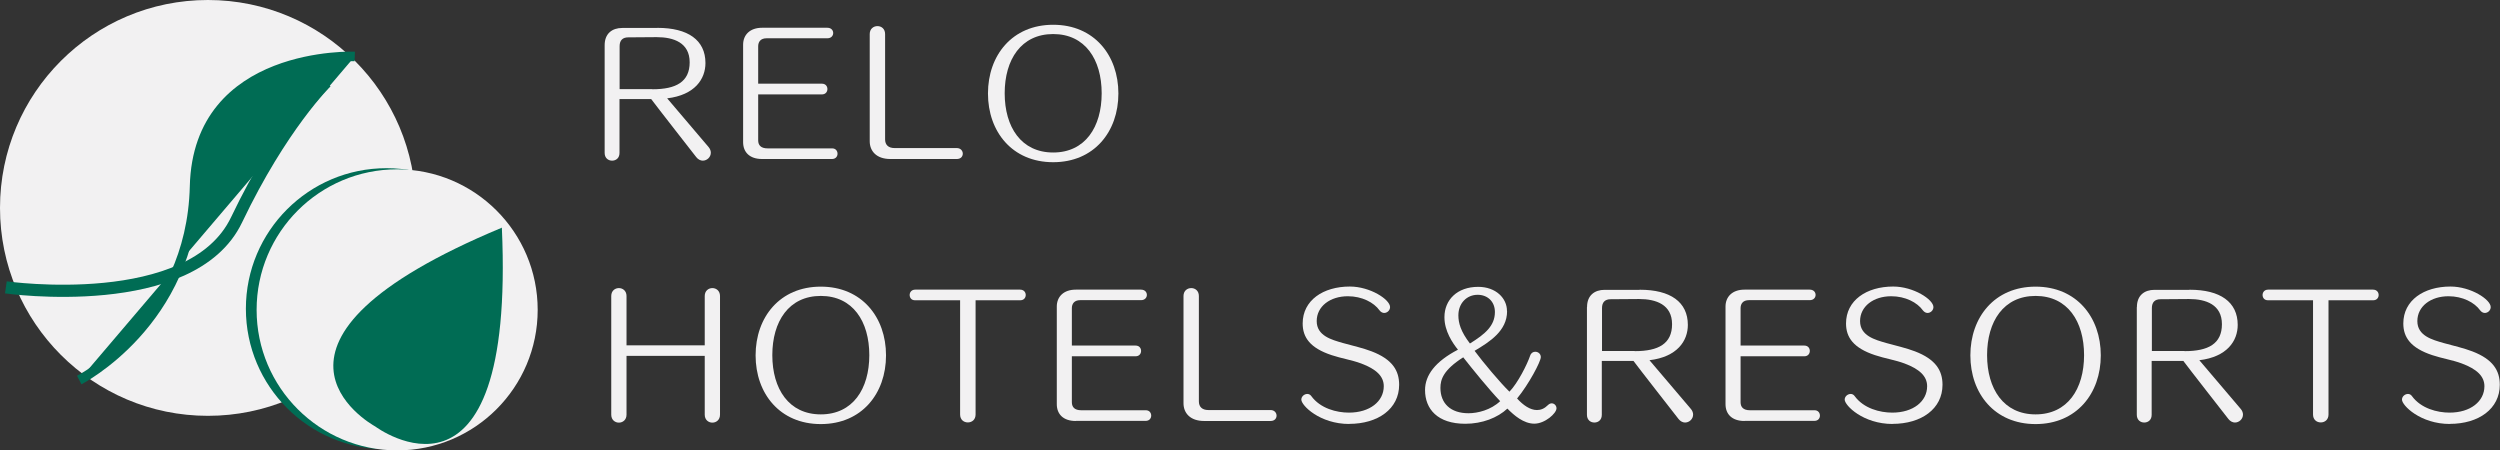 <?xml version="1.0" encoding="UTF-8"?>
<svg id="b" data-name="レイヤー 2" xmlns="http://www.w3.org/2000/svg" width="242.29" height="43.65" viewBox="0 0 242.29 43.65">
  <rect x="0" y="0" width="242.29" height="43.65" fill="#333333" stroke="none"/>
  <defs>
    <style>
      .d {
        stroke-width: .93px;
      }

      .d, .e {
        fill: #006c54;
      }

      .d, .f {
        stroke: #006c54;
        stroke-miterlimit: 10;
      }

      .g {
        fill: #f2f1f2;
      }

      .f {
        fill: none;
        stroke-width: 1.18px;
      }
    </style>
  </defs>
  <g id="c" data-name="レイヤー 1">
    <g>
      <g>
        <circle class="g" cx="20.15" cy="20.15" r="20.15"/>
        <path class="f" d="m.57,27.85s18.01,2.57,22.36-6.55c4.35-9.11,8.69-13.35,8.69-13.35"/>
        <path class="d" d="m7.68,36.83s10.87-5.54,11.18-18.76c.31-13.22,15.52-12.6,15.52-12.6"/>
      </g>
      <g>
        <path class="g" d="m58.6,4.38c0-1.14.74-1.67,1.7-1.67h3.36s.06-.01.06-.01c2.95,0,4.65,1.18,4.65,3.41,0,1.55-1.03,3.1-3.71,3.42.43.51,4.02,4.73,4.02,4.73.15.18.21.37.21.54,0,.43-.37.77-.78.77-.21,0-.45-.11-.63-.34,0,0-4.01-5.13-4.37-5.63h-3.07s0,5.22,0,5.22c0,.51-.35.75-.72.75s-.72-.25-.72-.75V4.38Zm4.65,4.27c2.26,0,3.59-.71,3.59-2.61s-1.55-2.44-3.19-2.44h-.06l-2.7.02c-.55,0-.84.29-.84.86v4.16h3.13s.08.01.08.01Z"/>
        <path class="g" d="m73.86,15.41c-1.23,0-1.84-.68-1.84-1.63V4.33c0-.95.66-1.64,1.84-1.64h6.32c.38,0,.57.25.57.51,0,.25-.18.51-.57.51h-5.89c-.57,0-.81.34-.81.78v3.62h6.17c.37,0,.54.26.54.52s-.17.52-.54.52h-6.17v4.45c0,.46.25.78.91.78h6.26c.35,0,.52.26.52.52,0,.25-.17.51-.54.51h-6.77Z"/>
        <path class="g" d="m86.29,15.41c-1.35,0-2-.77-2-1.72V3.3c0-.51.37-.77.75-.77s.74.26.74.77v10.21c0,.52.31.84.92.84h6.03c.38,0,.58.28.58.54s-.18.52-.58.52h-6.45Z"/>
        <path class="g" d="m95.75,9.06c0-3.7,2.35-6.66,6.32-6.66s6.32,2.96,6.32,6.66-2.35,6.66-6.32,6.66-6.32-2.96-6.32-6.66Zm11.02-.02c0-3.27-1.6-5.74-4.7-5.74s-4.7,2.47-4.7,5.74,1.6,5.74,4.7,5.74,4.7-2.47,4.7-5.74Z"/>
        <path class="g" d="m68.3,34.49h-7.58v5.7c0,.51-.37.77-.74.77s-.74-.26-.74-.77v-11.5c0-.51.37-.77.74-.77s.74.26.74.77v4.78h7.58v-4.78c0-.51.37-.77.74-.77s.74.26.74.77v11.5c0,.51-.37.77-.74.77s-.74-.26-.74-.77v-5.7Z"/>
        <path class="g" d="m73.23,34.44c0-3.7,2.35-6.66,6.32-6.66s6.32,2.96,6.32,6.66-2.35,6.66-6.32,6.66-6.32-2.96-6.32-6.66Zm11.02-.02c0-3.27-1.6-5.74-4.7-5.74s-4.7,2.47-4.7,5.74,1.6,5.74,4.7,5.74,4.7-2.47,4.7-5.74Z"/>
        <path class="g" d="m93.04,29.1h-4.37c-.34,0-.51-.25-.51-.51s.18-.52.54-.52h10.16c.37,0,.55.26.55.52s-.18.51-.52.51h-4.34v11.07c0,.52-.37.77-.75.77s-.75-.25-.75-.77v-11.07Z"/>
        <path class="g" d="m104.26,40.8c-1.23,0-1.84-.68-1.84-1.63v-9.46c0-.95.66-1.64,1.84-1.64h6.32c.38,0,.57.25.57.51,0,.25-.18.51-.57.51h-5.89c-.57,0-.81.34-.81.78v3.62h6.17c.37,0,.54.26.54.52s-.17.52-.54.52h-6.17v4.45c0,.46.25.78.91.78h6.26c.35,0,.52.26.52.52,0,.25-.17.51-.54.51h-6.77Z"/>
        <path class="g" d="m116.7,40.8c-1.35,0-2-.77-2-1.72v-10.39c0-.51.37-.77.75-.77s.74.26.74.77v10.21c0,.52.31.84.92.84h6.03c.38,0,.58.28.58.54s-.18.52-.58.52h-6.45Z"/>
        <path class="g" d="m130.77,41.09c-2.87,0-4.65-1.8-4.65-2.36,0-.31.29-.55.58-.55.14,0,.28.06.38.2.88,1.21,2.46,1.61,3.65,1.61,2.03,0,3.38-1.09,3.38-2.56,0-.97-.74-1.66-2.18-2.2-.94-.35-1.92-.49-2.87-.81-2.09-.69-2.81-1.72-2.81-3.07,0-2.24,1.98-3.58,4.57-3.58,1.98,0,3.9,1.26,3.9,1.99,0,.32-.28.57-.57.57-.15,0-.32-.08-.45-.25-.55-.77-1.7-1.37-3.07-1.37-1.72,0-3.02.98-3.02,2.41s1.46,1.81,2.53,2.12c1,.28,1.93.48,2.79.81,2.01.77,2.67,1.86,2.67,3.24,0,2.33-2.04,3.79-4.85,3.79Z"/>
        <path class="g" d="m146.06,30.16c0,1.9-1.67,2.96-3.15,3.84.83,1.12,2.49,3.1,3.38,3.96.81-.83,1.73-2.67,2.01-3.5.09-.26.29-.37.49-.37.28,0,.54.2.54.52,0,.43-1.17,2.64-2.3,4.01.6.66,1.27,1.12,1.93,1.12.37,0,.72-.14,1.06-.48.12-.12.25-.17.37-.17.25,0,.46.22.46.48,0,.49-1.12,1.49-2.15,1.49s-1.96-.8-2.61-1.46c-.95.89-2.44,1.47-4.08,1.47-2.69,0-3.9-1.43-3.9-3.27,0-1.43.98-2.76,3.19-3.91-.52-.64-1.31-1.81-1.31-3.13v-.03c0-1.66,1.23-2.93,3.27-2.93,1.72,0,2.79,1.11,2.79,2.33v.03Zm-4.25,4.47c-1.93,1.23-2.21,2.15-2.21,2.96,0,1.5.98,2.46,2.72,2.46.89,0,2.16-.31,3.07-1.17-1.14-1.2-2.69-3.12-3.58-4.25Zm3.07-4.4c0-1-.71-1.66-1.67-1.66-1.07,0-1.87.83-1.87,1.99,0,.75.23,1.57,1.12,2.73,1.47-.91,2.42-1.72,2.42-3.04v-.03Z"/>
        <path class="g" d="m153.81,29.76c0-1.14.74-1.67,1.7-1.67h3.36s.06-.01.06-.01c2.95,0,4.65,1.18,4.65,3.41,0,1.55-1.03,3.1-3.72,3.42.43.51,4.02,4.73,4.02,4.73.15.18.21.37.21.54,0,.43-.37.77-.78.77-.21,0-.45-.11-.63-.34,0,0-4.01-5.13-4.37-5.63h-3.07s0,5.22,0,5.22c0,.51-.35.75-.72.75s-.72-.25-.72-.75v-10.42Zm4.65,4.27c2.26,0,3.59-.71,3.59-2.61s-1.55-2.44-3.19-2.44h-.06l-2.7.02c-.55,0-.84.29-.84.86v4.16h3.13s.08.01.08.01Z"/>
        <path class="g" d="m169.07,40.8c-1.23,0-1.84-.68-1.84-1.63v-9.46c0-.95.66-1.64,1.84-1.64h6.32c.38,0,.57.25.57.51,0,.25-.18.51-.57.51h-5.89c-.57,0-.81.34-.81.78v3.62h6.17c.37,0,.54.26.54.52s-.17.52-.54.52h-6.17v4.45c0,.46.25.78.91.78h6.26c.35,0,.52.26.52.52,0,.25-.17.51-.54.51h-6.77Z"/>
        <path class="g" d="m183.43,41.09c-2.87,0-4.65-1.8-4.65-2.36,0-.31.29-.55.58-.55.14,0,.28.06.38.2.88,1.21,2.46,1.61,3.65,1.61,2.03,0,3.38-1.09,3.38-2.56,0-.97-.74-1.66-2.18-2.2-.94-.35-1.92-.49-2.87-.81-2.09-.69-2.81-1.72-2.81-3.07,0-2.24,1.98-3.58,4.57-3.58,1.98,0,3.9,1.26,3.9,1.99,0,.32-.28.57-.57.57-.15,0-.32-.08-.45-.25-.55-.77-1.7-1.37-3.07-1.37-1.72,0-3.02.98-3.02,2.41s1.46,1.81,2.53,2.12c1,.28,1.93.48,2.79.81,2.01.77,2.67,1.86,2.67,3.24,0,2.33-2.04,3.79-4.85,3.79Z"/>
        <path class="g" d="m190.96,34.44c0-3.7,2.35-6.66,6.32-6.66s6.32,2.96,6.32,6.66-2.35,6.66-6.32,6.66-6.32-2.96-6.32-6.66Zm11.02-.02c0-3.27-1.6-5.74-4.7-5.74s-4.7,2.47-4.7,5.74,1.6,5.74,4.7,5.74,4.7-2.47,4.7-5.74Z"/>
        <path class="g" d="m207.1,29.76c0-1.14.74-1.67,1.7-1.67h3.36s.06-.01.06-.01c2.95,0,4.65,1.18,4.65,3.41,0,1.55-1.03,3.1-3.72,3.42.43.51,4.02,4.73,4.02,4.73.15.18.21.37.21.54,0,.43-.37.77-.78.77-.21,0-.45-.11-.63-.34,0,0-4.01-5.13-4.37-5.63h-3.07s0,5.22,0,5.22c0,.51-.35.75-.72.75s-.72-.25-.72-.75v-10.42Zm4.65,4.27c2.26,0,3.59-.71,3.59-2.61s-1.55-2.44-3.19-2.44h-.06l-2.7.02c-.55,0-.84.29-.84.86v4.16h3.13s.08.01.08.01Z"/>
        <path class="g" d="m224.16,29.1h-4.37c-.34,0-.51-.25-.51-.51s.18-.52.54-.52h10.16c.37,0,.55.26.55.52s-.18.51-.52.51h-4.34v11.07c0,.52-.37.77-.75.77s-.75-.25-.75-.77v-11.07Z"/>
        <path class="g" d="m237.44,41.09c-2.87,0-4.65-1.8-4.65-2.36,0-.31.29-.55.58-.55.14,0,.28.06.38.2.88,1.21,2.46,1.61,3.65,1.61,2.03,0,3.38-1.09,3.38-2.56,0-.97-.74-1.66-2.18-2.2-.94-.35-1.92-.49-2.87-.81-2.09-.69-2.81-1.72-2.81-3.07,0-2.24,1.98-3.58,4.57-3.58,1.98,0,3.9,1.26,3.9,1.99,0,.32-.28.57-.57.57-.15,0-.32-.08-.45-.25-.55-.77-1.7-1.37-3.07-1.37-1.72,0-3.02.98-3.02,2.41s1.46,1.81,2.53,2.12c1,.28,1.93.48,2.79.81,2.01.77,2.67,1.86,2.67,3.24,0,2.33-2.04,3.79-4.85,3.79Z"/>
      </g>
      <g>
        <circle class="e" cx="37.45" cy="29.92" r="13.62"/>
        <g>
          <circle class="g" cx="38.49" cy="30.03" r="13.62"/>
          <path class="e" d="m48.63,22.1l.03-.05s-.02,0-.03.01c0,0,0,0,0-.01v.02c-26.57,11.06-12.86,18.93-12.25,19.27h0s13.57,10.13,12.26-19.24Z"/>
        </g>
      </g>
    </g>
  </g>
</svg>